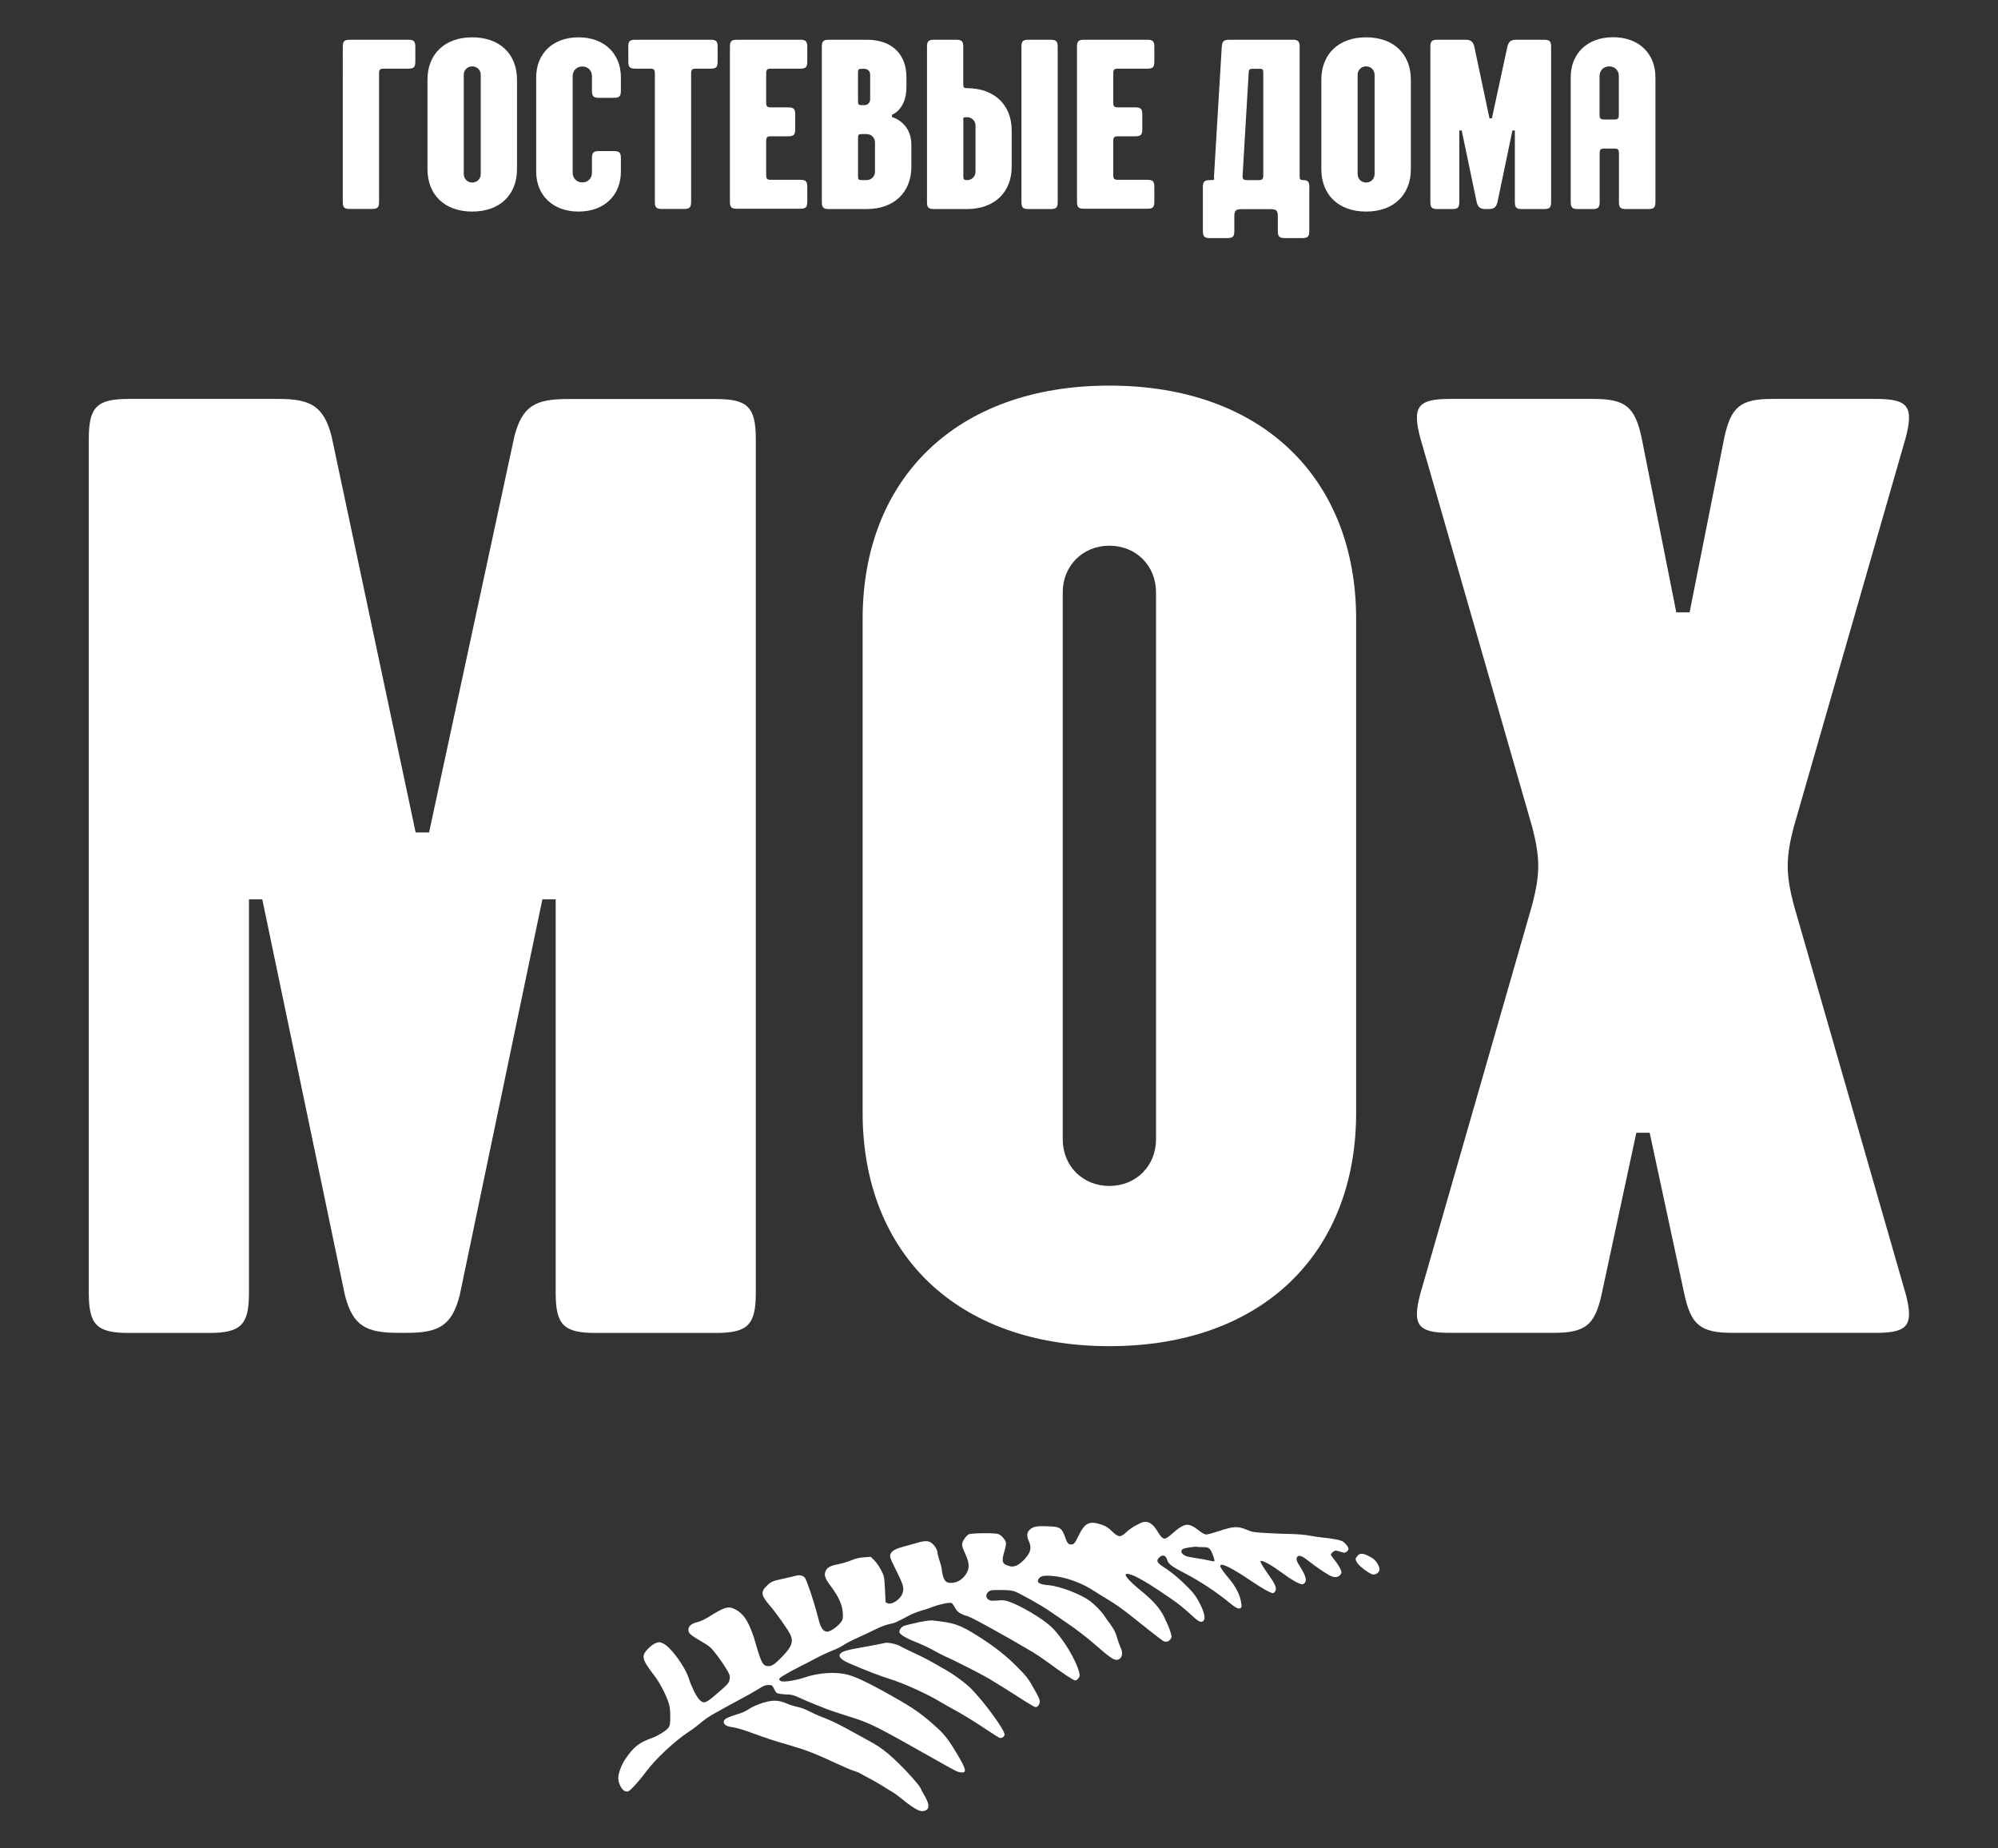 <?xml version="1.0" encoding="UTF-8"?> <svg xmlns="http://www.w3.org/2000/svg" version="1.1" viewBox="0 0 1906 1763"><rect x="0" y="0" width="1906" height="1763" fill="#333333" stroke="none"/><defs><style> .cls-1, .cls-2 { fill: #fff; } .cls-2 { fill-rule: evenodd; } </style></defs><g><g id="_Слой_1" data-name="Слой_1"><g><g><path class="cls-1" d="M409.3,794.1l81.4-377.9c7.6-29.3,20.4-35.6,50.9-35.6h141.2c30.5,0,38.2,7.6,38.2,38.2v814.4c0,30.5-7.6,38.2-38.2,38.2h-114.5c-30.5,0-38.2-7.6-38.2-38.2v-375.4h-12.7l-78.9,377.9c-7.6,29.3-20.4,35.6-50.9,35.6,38.2,0-45.8,0-7.6,0-30.5,0-43.3-6.4-50.9-35.6l-78.9-377.9h-12.7v375.4c0,30.5-7.6,38.2-38.2,38.2h-76.4c-30.5,0-38.2-7.6-38.2-38.2V418.7c0-30.5,7.6-38.2,38.2-38.2h142.5c30.5,0,43.3,6.4,50.9,35.6l80.2,377.9h12.7Z"></path><path class="cls-1" d="M822.9,590.5c0-133.6,89.1-222.7,235.4-222.7s235.4,89.1,235.4,222.7v470.8c0,133.6-89.1,222.7-235.4,222.7s-235.4-89.1-235.4-222.7v-470.8ZM1013.8,1086.7c0,25.5,19.1,44.5,44.5,44.5s44.5-19.1,44.5-44.5v-521.7c0-25.5-19.1-44.5-44.5-44.5s-44.5,19.1-44.5,44.5v521.7Z"></path><path class="cls-1" d="M1711.1,789c-7.6,29.3-7.6,44.5,0,73.8l106.9,371.6c7.6,29.3,2.5,36.9-28,36.9h-137.4c-30.5,0-39.4-7.6-45.8-36.9l-33.1-154h-12.7l-33.1,154c-6.4,29.3-15.3,36.9-45.8,36.9h-99.3c-30.5,0-35.6-7.6-28-36.9l106.9-371.6c7.6-29.3,7.6-44.5,0-73.8l-106.9-371.6c-7.6-29.3-2.5-36.9,28-36.9h137.4c30.5,0,39.4,7.6,45.8,36.9l33.1,166.7h12.7l33.1-166.7c6.4-29.3,15.3-36.9,45.8-36.9h99.3c30.5,0,35.6,7.6,28,36.9l-106.9,371.6Z"></path></g><g><path class="cls-1" d="M327,44.8c0-5.5,1.4-6.9,6.9-6.9h55.4c5.5,0,6.9,1.4,6.9,6.9v13.8c0,5.5-1.4,6.9-6.9,6.9h-23.1c-3.7,0-4.6.9-4.6,4.6v122.3c0,5.5-1.4,6.9-6.9,6.9h-20.8c-5.5,0-6.9-1.4-6.9-6.9V44.8Z"></path><path class="cls-1" d="M407.8,76c0-24.2,16.2-40.4,42.7-40.4s42.7,16.2,42.7,40.4v85.4c0,24.2-16.2,40.4-42.7,40.4s-42.7-16.2-42.7-40.4v-85.4ZM442.4,166c0,4.6,3.5,8.1,8.1,8.1s8.1-3.5,8.1-8.1v-94.6c0-4.6-3.5-8.1-8.1-8.1s-8.1,3.5-8.1,8.1v94.6Z"></path><path class="cls-1" d="M546.3,164.8c0,5.3,3.9,9.2,9.2,9.2s9.2-3.9,9.2-9.2v-13.8c0-5.5,1.4-6.9,6.9-6.9-6.9,0,20.8,0,13.8,0,5.5,0,6.9,1.4,6.9,6.9v12.7c0,22.4-15.7,38.1-40.4,38.1s-40.4-15.7-40.4-38.1v-90c0-22.4,15.7-38.1,40.4-38.1s40.4,15.7,40.4,38.1v12.7c0,5.5-1.4,6.9-6.9,6.9,6.9,0-20.8,0-13.8,0-5.5,0-6.9-1.4-6.9-6.9v-13.8c0-5.3-3.9-9.2-9.2-9.2s-9.2,3.9-9.2,9.2v92.3Z"></path><path class="cls-1" d="M599.3,44.8c0-5.5,1.4-6.9,6.9-6.9h71.5c5.5,0,6.9,1.4,6.9,6.9v13.8c0,5.5-1.4,6.9-6.9,6.9h-13.8c-3.7,0-4.6.9-4.6,4.6v122.3c0,5.5-1.4,6.9-6.9,6.9h-20.8c-5.5,0-6.9-1.4-6.9-6.9v-122.3c0-3.7-.9-4.6-4.6-4.6h-13.8c-5.5,0-6.9-1.4-6.9-6.9v-13.8Z"></path><path class="cls-1" d="M696.3,44.8c0-5.5,1.4-6.9,6.9-6.9h60c5.5,0,6.9,1.4,6.9,6.9v13.8c0,5.5-1.4,6.9-6.9,6.9h-27.7c-3.7,0-4.6.9-4.6,4.6v27.7c0,3.7.9,4.6,4.6,4.6h16.2c5.5,0,6.9,1.4,6.9,6.9v13.8c0,5.5-1.4,6.9-6.9,6.9h-16.2c-3.7,0-4.6.9-4.6,4.6v32.3c0,3.7.9,4.6,4.6,4.6h27.7c5.5,0,6.9,1.4,6.9,6.9v13.8c0,5.5-1.4,6.9-6.9,6.9h-60c-5.5,0-6.9-1.4-6.9-6.9V44.8Z"></path><path class="cls-1" d="M826.9,37.9c24,0,37.8,13.8,37.8,35.8v9.2c0,21.9-13.8,26.5-13.8,26.5v2.3s18.5,4.6,18.5,26.5v20.8c0,24.2-16.2,40.4-42.7,40.4h-35.8c-5.5,0-6.9-1.4-6.9-6.9V44.8c0-5.5,1.4-6.9,6.9-6.9h36ZM830.1,71.4c0-3.5-2.3-5.8-5.8-5.8h-2.3c-2.8,0-3.5.7-3.5,3.5v27.7c0,2.8.7,3.5,3.5,3.5-2.5,0,1.6,0,2.3,0,3.5,0,5.8-2.3,5.8-5.8v-23.1ZM822,127.9c-2.8,0-3.5.7-3.5,3.5v36.9c0,2.8.7,3.5,3.5,3.5h4.6c4.6,0,8.1-3.5,8.1-8.1v-27.7c0-4.6-3.5-8.1-8.1-8.1h-4.6Z"></path><path class="cls-1" d="M965.1,124.4v34.6c0,24.2-16.2,40.4-42.7,40.4h-31.2c-5.5,0-6.9-1.4-6.9-6.9V44.8c0-5.5,1.4-6.9,6.9-6.9h20.8c5.5,0,6.9,1.4,6.9,6.9v35.8c0,2.8.7,3.5,3.5,3.5,26.5,0,42.7,16.2,42.7,40.4ZM919,115.2v53.1c0,2.8.7,3.5,3.5,3.5,4.6,0,8.1-3.5,8.1-8.1v-43.8c0-4.6-3.5-8.1-8.1-8.1s-3.5.7-3.5,3.5ZM1009,192.5c0,5.5-1.4,6.9-6.9,6.9h-20.8c-5.5,0-6.9-1.4-6.9-6.9V44.8c0-5.5,1.4-6.9,6.9-6.9h20.8c5.5,0,6.9,1.4,6.9,6.9v147.7Z"></path><path class="cls-1" d="M1027.4,44.8c0-5.5,1.4-6.9,6.9-6.9h60c5.5,0,6.9,1.4,6.9,6.9v13.8c0,5.5-1.4,6.9-6.9,6.9h-27.7c-3.7,0-4.6.9-4.6,4.6v27.7c0,3.7.9,4.6,4.6,4.6h16.2c5.5,0,6.9,1.4,6.9,6.9v13.8c0,5.5-1.4,6.9-6.9,6.9h-16.2c-3.7,0-4.6.9-4.6,4.6v32.3c0,3.7.9,4.6,4.6,4.6h27.7c5.5,0,6.9,1.4,6.9,6.9v13.8c0,5.5-1.4,6.9-6.9,6.9h-60c-5.5,0-6.9-1.4-6.9-6.9V44.8Z"></path><path class="cls-1" d="M1249,178.7v41.5c0,5.5-1.4,6.9-6.9,6.9h-16.2c-5.5,0-6.9-1.4-6.9-6.9v-13.8c0-5.5-1.4-6.9-6.9-6.9h-27.7c-5.5,0-6.9,1.4-6.9,6.9v13.8c0,5.5-1.4,6.9-6.9,6.9h-16.2c-5.5,0-6.9-1.4-6.9-6.9v-41.5c0-5.5,1.4-6.9,6.9-6.9s3.5-.7,3.7-3.5l7.4-123.5c.5-5.5,1.8-6.9,7.4-6.9h60c5.5,0,6.9,1.4,6.9,6.9v123.5c0,2.8.7,3.5,3.5,3.5,4.2,0,5.8,1.4,5.8,6.9ZM1200.5,171.8c3.7,0,4.6-.9,4.6-4.6v-98.1c0-2.8-.7-3.5-3.5-3.5h-6.7c-2.8,0-3.5.7-3.7,3.5l-5.8,98.1c-.2,3.7.7,4.6,4.4,4.6h10.6Z"></path><path class="cls-1" d="M1260.5,76c0-24.2,16.2-40.4,42.7-40.4s42.7,16.2,42.7,40.4v85.4c0,24.2-16.2,40.4-42.7,40.4s-42.7-16.2-42.7-40.4v-85.4ZM1295.1,166c0,4.6,3.5,8.1,8.1,8.1s8.1-3.5,8.1-8.1v-94.6c0-4.6-3.5-8.1-8.1-8.1s-8.1,3.5-8.1,8.1v94.6Z"></path><path class="cls-1" d="M1423.2,112.9l14.8-68.5c1.4-5.3,3.7-6.5,9.2-6.5h25.6c5.5,0,6.9,1.4,6.9,6.9v147.7c0,5.5-1.4,6.9-6.9,6.9h-20.8c-5.5,0-6.9-1.4-6.9-6.9v-68.1h-2.3l-14.3,68.5c-1.4,5.3-3.7,6.5-9.2,6.5,6.9,0-8.3,0-1.4,0-5.5,0-7.8-1.2-9.2-6.5l-14.3-68.5h-2.3v68.1c0,5.5-1.4,6.9-6.9,6.9h-13.8c-5.5,0-6.9-1.4-6.9-6.9V44.8c0-5.5,1.4-6.9,6.9-6.9h25.8c5.5,0,7.8,1.2,9.2,6.5l14.5,68.5h2.3Z"></path><path class="cls-1" d="M1551.3,199.4c-5.5,0-6.9-1.4-6.9-6.9v-46.2c0-3.7-.9-4.6-4.6-4.6h-9.2c-3.7,0-4.6.9-4.6,4.6v46.2c0,5.5-1.4,6.9-6.9,6.9h-13.8c-5.5,0-6.9-1.4-6.9-6.9v-118.9c0-22.4,15.7-38.1,40.4-38.1s40.4,15.7,40.4,38.1v118.9c0,5.5-1.4,6.9-6.9,6.9h-20.8ZM1525.9,109.4c0,3.7.9,4.6,4.6,4.6h9.2c3.7,0,4.6-.9,4.6-4.6v-36.9c0-5.3-3.9-9.2-9.2-9.2s-9.2,3.9-9.2,9.2v36.9Z"></path></g><g><path class="cls-2" d="M1279.7,1469.8c-2.2-1.1-9.8-2.5-18.5-3.3-2.9-.3-8.3-1.1-12-1.8-3.7-.7-11.1-1.4-16.4-1.5-5.3,0-15.9-.5-23.6-.9-13.2-.7-14.4-.9-20.4-3.4-8.1-3.3-12.1-3.1-25.8,1.4-5.4,1.8-10.8,3.3-12,3.3-2.1,0-3.9-1-9.9-5.7-1.5-1.2-4.1-2.5-5.7-3.1-4.4-1.4-8.6.5-16.2,7.2-3.9,3.5-6.9,5.6-8.1,5.6-2.1,0-4-2-7.6-8-3-5-6.9-8-10.5-8s-5.1,1.3-8.3,2.8c-3.2,1.5-7.7,4.6-10,6.8-5.8,5.5-7.6,5.4-13.9-.6-3.8-3.7-5.9-5-10.1-6.4-11.7-3.9-15.9-1.7-22.1,11.2-2.5,5.2-3.8,7.1-5.2,7.5-3.5.9-5-.3-6.7-5.1-3.9-10.8-5-11.6-17.5-12-10.5-.4-14,.3-17.2,3.6-2.5,2.5-2.7,5.9-.5,10.7,2.9,6.3,1.7,10.9-4.4,17.4-4.8,5.2-9.4,7.4-13.2,6.5-7.8-1.8-8.8-4.1-5.9-13.8,1.2-4,1.9-8,1.6-9-.7-2.7-4.4-6.9-7.2-8-3.1-1.2-25.8-1-28.3.3-2.4,1.3-5.6,5.8-6.2,8.6-.4,1.9.3,4.2,2.8,9.7,4.2,9.3,4.4,14,.9,19.5-3.1,4.9-7.8,7.9-12.8,8.4-5.4.5-7.6-1-9.2-6.4-.7-2.3-1.2-5.1-1.2-6.3s-.9-4.8-2-8c-1.1-3.2-2-6.8-2-7.9,0-2.7-3.2-7.7-6-9.6-3-2-6.4-2-13.1,0-2.9.8-8.1,2.3-11.6,3.2-9.6,2.5-13.4,4.7-14.3,7.9-.7,2.4-.2,3.7,4.5,13.2,8.2,16.4,8.9,18.9,6.9,24.3-2.2,5.8-10.5,11.1-14.3,9-.9-.5-1.6-.9-1.7-1,0,0-.3-5.6-.6-12.3-.6-12-.6-12.2-3.7-18.2-1.7-3.3-4.6-7.5-6.5-9.4l-3.4-3.3-6.4.5c-4.5.3-8.4,1.3-12.6,3-3.4,1.4-8.8,3-12,3.6-7.3,1.4-10.2,2.9-11.8,6.1-2,3.9-1,7.2,4.8,14.9,7.2,9.7,10.6,17,11.3,24.4.4,4.6.3,6.5-.6,8.2-2.4,4.5-10.5,10.7-14.2,10.7s-6-3.7-7.6-9.4c-.7-2.5-1.8-6.7-2.5-9.3-3-11.2-8.5-27.6-10.8-32.1-1.3-2.5-5.1-3.6-8.7-2.6-1.5.5-7.1,1.7-12.4,2.9-10.4,2.2-11.7,2.8-16.4,7.6-5.1,5.1-4.4,8.7,3.5,17.8,5.9,6.7,17.7,23.5,19.7,27.8,3.1,6.9,1.5,11.6-7.6,21-6.8,7.1-9.8,9.2-13.1,9.2-5.3,0-6.9-2.8-12.1-20.9-5.4-19-10.6-28-18.5-32.6-7.5-4.3-10.6-3.5-27.6,7.2-2.8,1.7-6.7,3.5-8.7,4-7.4,1.7-10.5,4.7-9.4,9.2.6,2.2,3.1,4.3,11.5,9.1,3.3,1.9,7.2,4.4,8.6,5.6,3.1,2.4,11.2,13.2,16.1,21.4,3,5,3.4,6.3,3,9.1-.5,3.9-1.6,5.1-12.9,14.8-10.3,8.9-12.2,9.4-16.5,4.5-2.8-3.2-7.1-11.9-9.6-19.7-3.7-11.5-17.5-30.3-24.6-33.4-3.4-1.5-3.7-1.5-7-.3-2,.8-5.1,3.1-7.5,5.6-6.5,6.9-5.9,9.6,6.6,26,4.9,6.4,10.5,17.2,13.2,25.3,1.2,3.7,1.6,7,1.6,13.3s-.1,8.5-2,10.8c-2.6,3.1-10.2,7.7-16.1,9.8-11.7,4.1-17,8.4-24.8,19.9-3.7,5.5-6.7,13.5-6.7,18.1s2.9,10.3,5.4,11.9c1.2.8,2.8,1.1,3.9.8,2.1-.5,10.9-10.2,17.7-19.4,8.4-11.4,27.2-29,40-37.3,3.2-2.1,7.3-5.1,9.2-6.7,5.5-4.8,11-8.6,17-11.8,3.1-1.6,6-3.3,6.4-3.6.4-.3,6.9-3.8,14.4-7.8,7.5-3.9,16.3-8.9,19.6-11,4.8-3.1,6.7-3.9,9.6-3.9,3.5,0,3.6,0,5.6,4,1.9,3.8,2.2,4,6,4.5,2.2.3,5.7.6,7.8.6,2.7,0,5.8,1,10.4,3.1,3.6,1.7,10,4.4,14.1,6.1,4.2,1.6,9.7,3.8,12.4,4.9,2.6,1,11.9,4.1,20.5,6.8,20.6,6.4,24.7,8.5,81.7,40.7,20.7,11.7,21.4,12.1,25.1,12.6,6.1.8,5.3-2.9-4.4-18.9-8-13.3-11.7-17.9-20.8-25.9-14.9-13.2-22.5-18.2-51.1-33.9-15-8.2-24.7-12.6-31.9-14.5-11.3-2.9-27.5-1.9-40.8,2.7-7.7,2.7-19.7,4.6-22.3,3.6-1.1-.4-2-1.3-2-2,0-1.3,6.8-5.4,19.6-11.9,4.8-2.4,12.1-6.2,16.2-8.4,4.1-2.2,10.8-5.3,14.9-6.9,4.1-1.6,8.9-4,10.7-5.3,1.8-1.3,7.7-4.4,13.1-6.8,5.4-2.4,13.4-6.2,17.8-8.4,4.4-2.2,10.1-4.3,12.8-4.8,4.7-.8,7.1-1.9,18.5-8,3.1-1.7,7.9-3.6,10.7-4.4,2.8-.7,8.2-2.5,12.1-4,6.8-2.6,16-4.5,18.1-3.7.5.2,2,2.2,3.2,4.4,1.6,3,3.1,4.5,6,5.9,2.1,1.1,4.3,1.9,5,1.9,1,0,9.8,4.3,18.5,9.2,1.8,1,7,3.9,11.6,6.4,7.8,4.3,17.4,9.8,33.2,19.1,3.5,2.1,10.2,6.6,14.8,10,13.5,10,23.9,16.9,25.5,16.9s2.2-.9,3.1-2c1.3-1.7,1.5-2.5.9-5.1-2.8-12.3-16.4-34.5-27.3-44.5-8.5-7.8-28.9-19.8-39.7-23.5-4-1.4-6-1.6-11.2-1.1-5.2.4-6.7.3-8.4-.8-2.8-1.8-2.7-5.4,0-7.6,1.9-1.5,3.2-1.7,11.8-1.6,7.1,0,10.6.4,13.3,1.4,5.4,2.1,25.3,13.2,32.9,18.5,3.7,2.6,12.3,8.4,19.1,13.1,6.8,4.6,17.6,13,24,18.6,14,12.2,17.9,15,21,15s5.3-2.7,5.3-6-.9-4.4-1.9-6.9c-1.1-2.5-2.6-6.9-3.3-9.7-1-3.5-2.8-7-5.9-11.2-2.5-3.3-5.2-7.2-6-8.5-2.3-3.6-9.1-10.5-13.3-13.7-9.3-6.8-28.9-14.3-39.8-15.2-8.9-.7-11.7-2.6-9.2-6.4,1.6-2.4,5.4-3.1,13.1-2.4,13.1,1.1,28.5,6.8,40.5,14.9,1.8,1.2,7.5,4.7,12.8,7.9,5.3,3.1,14.1,9.3,19.6,13.7,16.7,13.4,29.9,23.7,32.2,25.2,2.8,1.8,5.7,1.1,7.5-1.6,1.3-1.9,1.2-2.3-.5-7.8-1-3.2-3.7-9.3-5.9-13.7-4.6-8.9-10.6-15.5-24.7-26.9-6.8-5.6-11.8-11-11.8-12.8s3.8-.7,7.4.7c4.2,1.6,15.1,8,22.2,12.8,2.9,2,9.2,6.2,14.1,9.5,4.9,3.3,12.7,9.5,17.4,13.9,8.5,8,10.8,9.2,13.1,7,2.1-2.1,1.1-7.5-3.1-15.9-3.3-6.5-5.4-9.6-10.6-15-7.9-8.2-16.5-15.5-24.3-20.4-6.4-4.1-7.3-6.2-4-9.3,3.1-2.9,6.2-2,7.4,2.4,1.2,4,4.3,6.3,17.2,13,13.9,7.2,30,17.8,42.2,27.9,4.8,3.9,7.3,5.5,8.9,5.5,2.8,0,3.2-1.3,2-7.3-1.4-6.8-5.2-14-11.2-21.1-5.8-6.9-8.4-10.6-8.4-12.2,0-3.5,10.4,1.5,28.2,13.5,11.6,7.8,17.5,11.2,21.1,12.3,1.3.4,2.1,0,3-1.4,1.8-2.8.5-6.4-5.6-15-6.2-8.8-8.9-13.3-8.3-14,1.1-1.1,8.9,2.9,16.5,8.4,14.4,10.5,21.9,14.7,24.2,13.5,4.1-2.2,3.2-6.9-3.1-16.7-3.5-5.3-4.1-8-2.2-9.6,1.8-1.5,4.6-.3,10.5,4.4,8.7,6.8,19.1,13.7,22.3,14.7,3.7,1.2,6.4.5,8.1-1.9,1.2-1.8,1.2-2.2-.3-5.6-.9-2-3.3-5.7-5.3-8.1-2-2.5-3.6-4.8-3.6-5.2,0-1.3,3.1-3.9,4.6-3.9.8,0,3,.6,4.9,1.2,3.1,1.1,3.7,1.1,5.4,0,1-.7,1.9-1.9,1.9-2.8,0-1.9-3.5-6.2-6.3-7.6ZM1158.4,1489.2c-.2.2-2.8-.2-5.7-.9-3-.7-8.4-1.7-12.1-2.2-3.7-.5-7.6-1.3-8.8-1.7-5.1-1.9-6.5-5.7-2.7-7.2,2.5-1,11.2-2.2,12.8-1.8.6.2,3.1.3,5.7.3,3.8,0,5,.3,6.6,2,1.8,1.8,5,10.7,4.2,11.5Z"></path><path class="cls-2" d="M1295.1,1484.1c-2.4,2.4-2.4,3.3-.4,6.6,1.9,3.1,11.5,10.3,14.6,11,2.7.6,5.9-1.3,6.6-4,.6-2.2-1.8-7.2-4.6-9.8-2.9-2.7-9.5-5.9-12-5.9s-3.1.8-4.3,2Z"></path><path class="cls-2" d="M875.3,1547.6c-5.9,1.3-11.7,2.7-12.9,3.2-2.8,1.2-5,4.3-4.3,6.3.7,2.2,6.9,5.8,16.4,9.5,4.6,1.8,11.9,5.2,16.1,7.6s9.6,5.1,11.9,6.1c7.1,3,34.3,16.9,40.7,20.7,8.1,4.8,23.2,14.3,34.2,21.4,5,3.2,9.7,5.9,10.5,5.9,2,0,4-2.6,4-5.3s-2.3-6.4-5.8-12.7c-5.3-9.4-6.7-11.3-16.2-20.8-10.2-10.3-20.5-18.4-35.8-28.2-18.2-11.6-23.5-13.5-44.9-15.7-1.8-.2-7.9.7-13.9,1.9Z"></path><path class="cls-2" d="M843.7,1567.2c-.8.3-10.7,2.2-27.5,5.2-5,.9-10.5,2.3-12.2,3.2-5.7,2.9-3.5,6.8,6.1,10.9,16.1,7,28.4,11.7,39.2,15.1,13.8,4.4,35.3,14.2,47.7,21.7,3.6,2.2,9.1,5.3,12.2,6.9,8.6,4.6,20.6,12,32.7,20.1,6.1,4.1,11.6,7.5,12.2,7.5,2.2,0,4.3-1.7,4.2-3.4,0-4.5-19.3-30.9-31.7-43.5-5.9-5.9-16.9-14-27-19.6-3.5-2-8.9-5-12-6.8-3.1-1.8-10.4-5.5-16.4-8.2-5.9-2.8-11.2-5.3-11.7-5.7-3-2.3-13.2-4.5-15.9-3.4Z"></path><path class="cls-2" d="M729.4,1623.6c-7.1,2.3-12.4,4.6-16,7.2-1.8,1.2-5.7,3-8.8,3.9-8.9,2.7-12.5,4.3-13.7,6.1-1.8,2.7,1.1,5.7,5.9,6.3,5.7.8,11.6,2.5,23,6.7,10.4,3.9,20,7,33.6,10.9,15.9,4.6,24.1,7.8,46,18,6.4,3,13.3,5.9,15.2,6.4,1.9.5,4.6,1.6,5.9,2.4s5.5,3,9.2,5c3.7,1.9,9.3,5.1,12.4,7.1,3.1,2,7.3,4.6,9.3,5.7,2,1.2,5.8,3.9,8.4,6.1,9.1,7.6,16.3,12.1,19.4,12.1,7.3,0,8.4-5.1,3.2-14-1.8-3.1-3.6-6.3-3.9-7.3-1.7-4.3-20.1-24.1-30.7-33-7.1-5.9-10.6-8.3-22.4-14.7-4.4-2.4-13-7.2-19.2-10.5-6.2-3.4-15-7.6-19.6-9.3-4.6-1.7-11.1-4.6-14.3-6.3-3.3-1.8-8.4-3.7-11.5-4.3-3.1-.6-8.1-2.2-11.2-3.6-6.8-2.8-12.7-3.1-20.1-.7Z"></path></g></g></g></g></svg> 